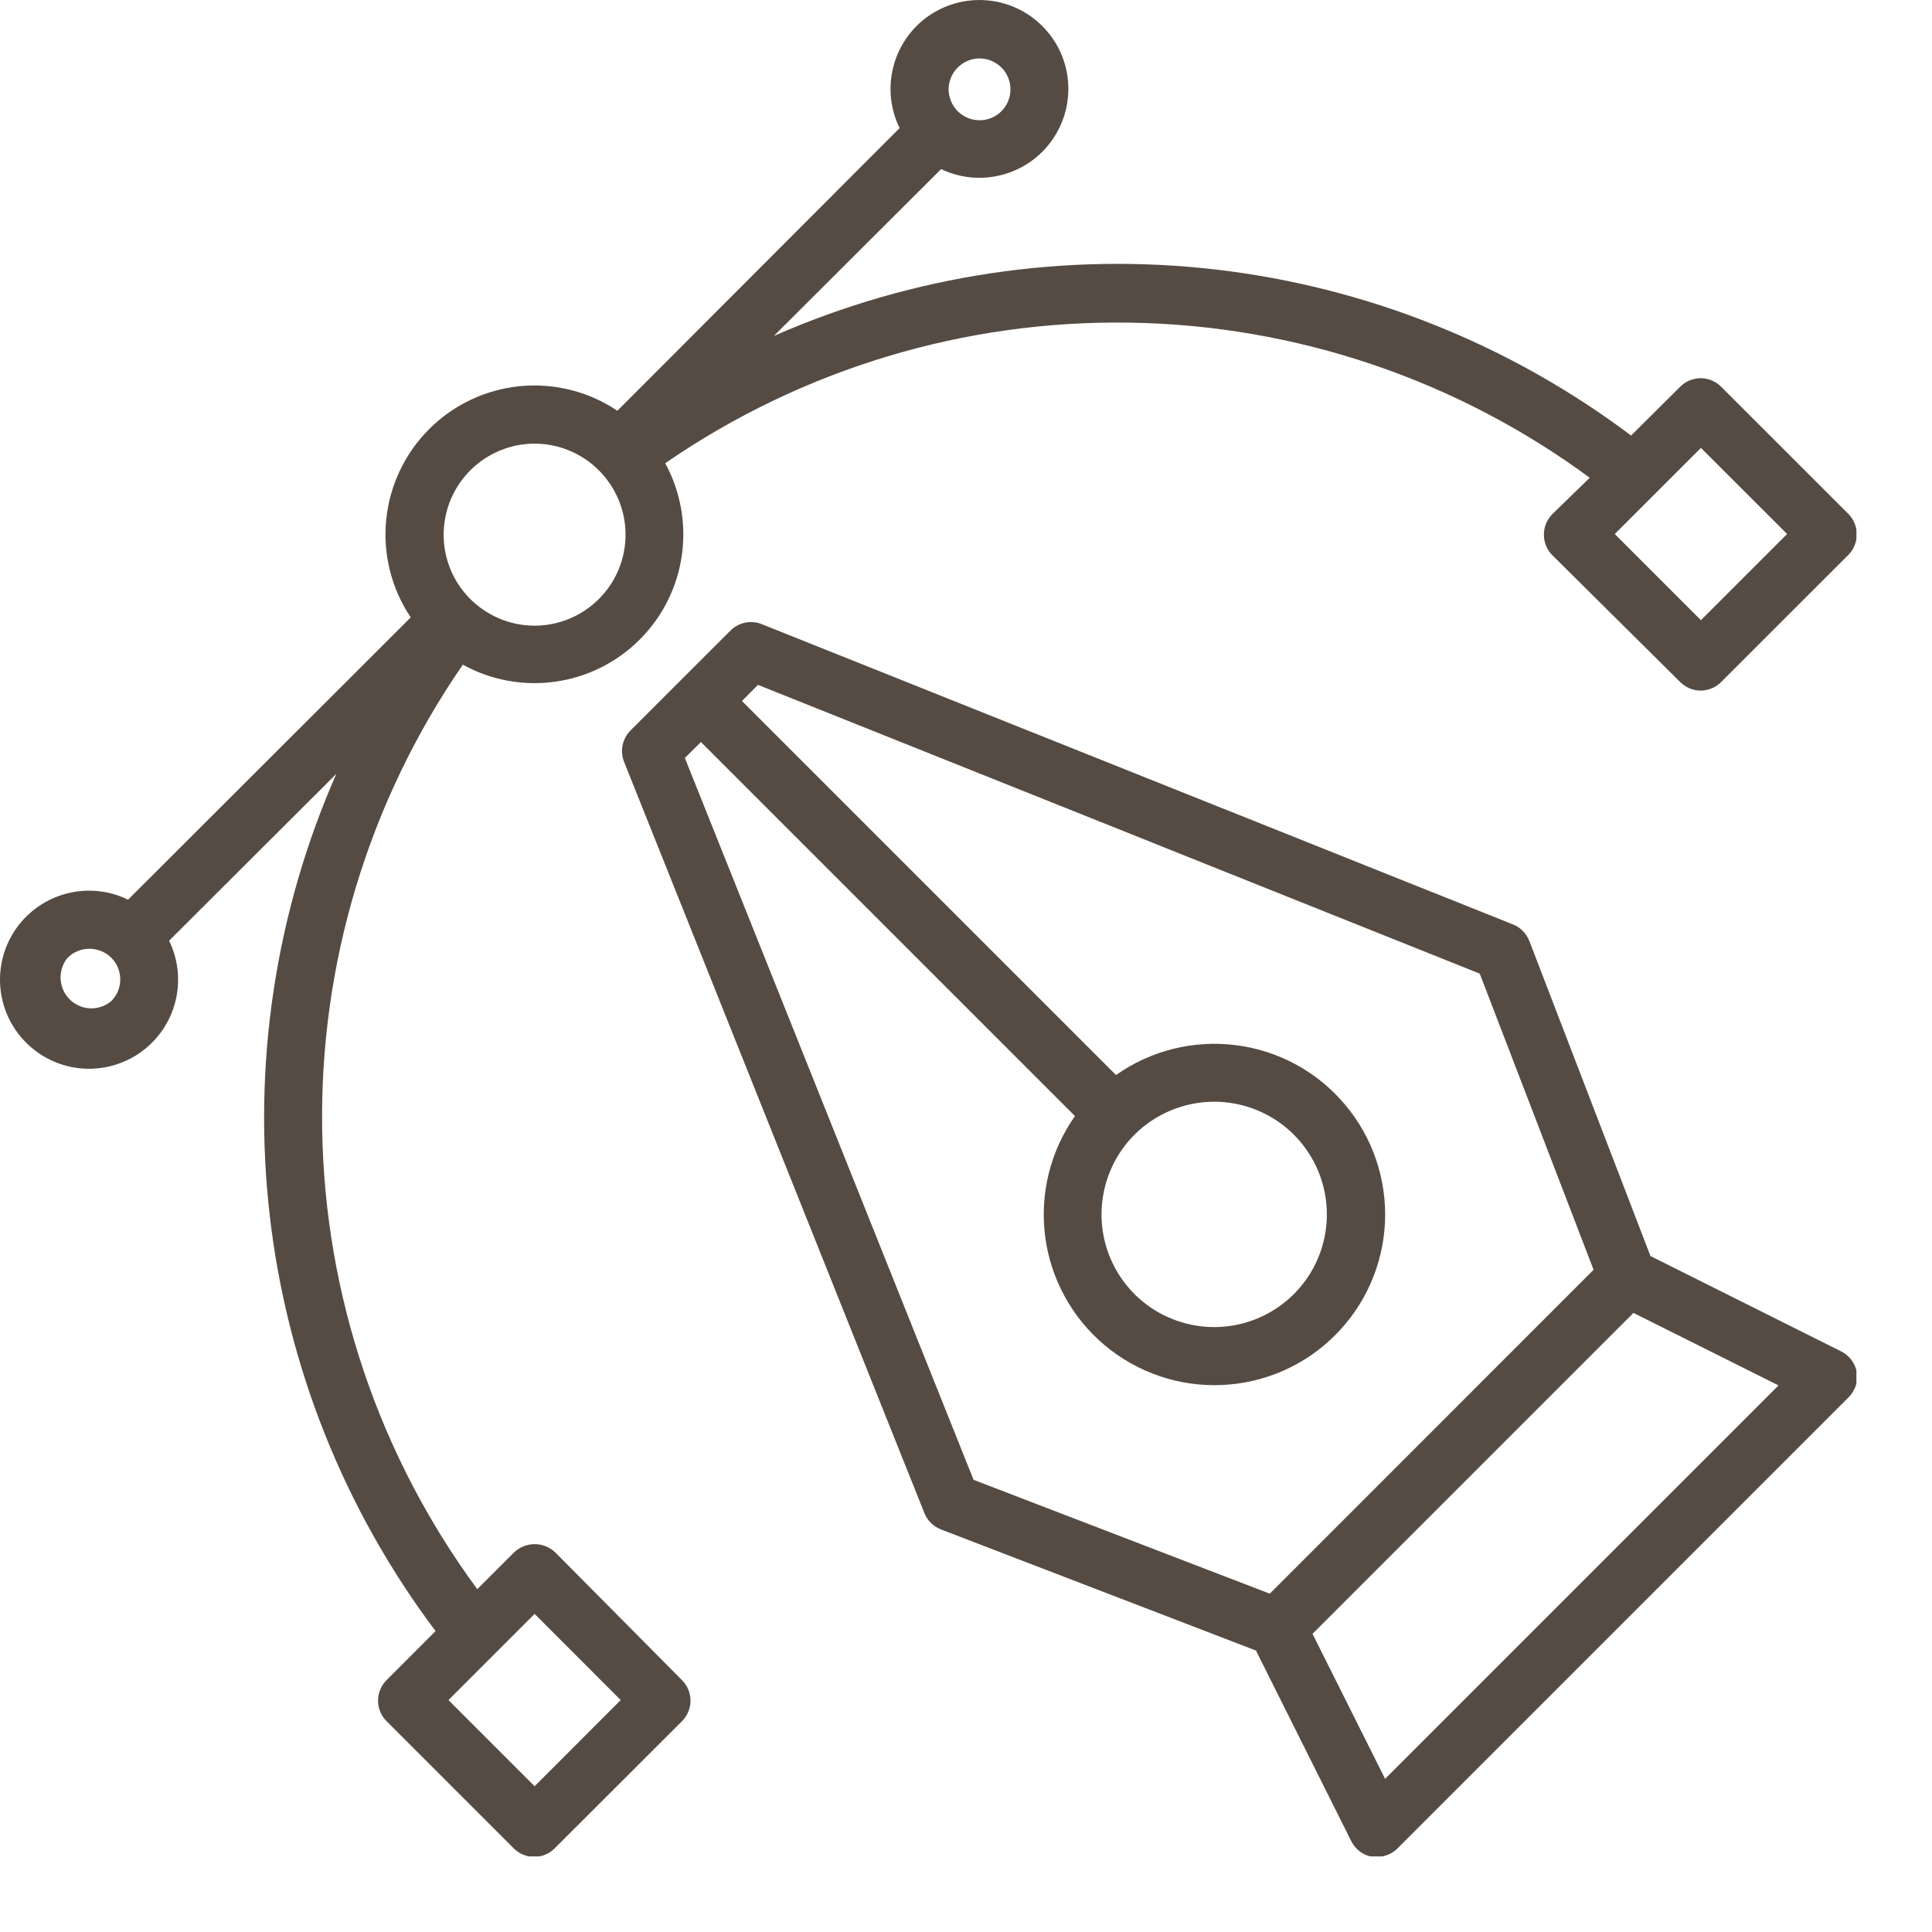 <svg width="25" height="25" viewBox="0 0 25 25" fill="none" xmlns="http://www.w3.org/2000/svg">
<g clip-path="url(#clip0_4521_61898)">
<path d="M23.819 17.484L21.357 16.253L19.79 12.177C19.771 12.129 19.743 12.085 19.707 12.048C19.671 12.011 19.628 11.982 19.58 11.963L9.856 8.076C9.788 8.049 9.714 8.042 9.642 8.057C9.571 8.072 9.505 8.107 9.453 8.159L8.156 9.455C8.105 9.507 8.071 9.573 8.056 9.644C8.042 9.716 8.049 9.789 8.075 9.857L11.962 19.58C11.982 19.628 12.01 19.672 12.047 19.708C12.084 19.744 12.128 19.772 12.176 19.791L16.252 21.358L17.483 23.82C17.509 23.874 17.548 23.921 17.596 23.958C17.644 23.994 17.7 24.018 17.759 24.028C17.779 24.03 17.799 24.03 17.819 24.028C17.919 24.028 18.014 23.988 18.084 23.918L23.917 18.085C23.96 18.043 23.992 17.992 24.012 17.936C24.031 17.879 24.036 17.819 24.028 17.76C24.018 17.701 23.993 17.645 23.957 17.597C23.921 17.549 23.874 17.51 23.819 17.484ZM8.862 9.808L9.07 9.602L13.91 14.442C13.591 14.894 13.454 15.449 13.524 15.998C13.595 16.547 13.869 17.049 14.292 17.405C14.715 17.761 15.257 17.946 15.809 17.922C16.362 17.899 16.886 17.669 17.277 17.277C17.668 16.886 17.898 16.363 17.922 15.81C17.945 15.257 17.761 14.716 17.404 14.293C17.048 13.869 16.546 13.595 15.997 13.525C15.448 13.454 14.893 13.592 14.441 13.911L9.601 9.071L9.808 8.862L19.148 12.599L20.621 16.431L16.431 20.622L12.598 19.149L8.862 9.808ZM15.714 14.256C16.051 14.257 16.378 14.374 16.638 14.588C16.899 14.803 17.077 15.101 17.142 15.432C17.207 15.763 17.156 16.106 16.997 16.403C16.837 16.701 16.58 16.933 16.268 17.062C15.956 17.191 15.609 17.207 15.287 17.109C14.964 17.011 14.685 16.804 14.498 16.523C14.311 16.242 14.227 15.905 14.261 15.57C14.294 15.234 14.443 14.92 14.681 14.682C14.956 14.409 15.327 14.256 15.714 14.256ZM17.923 23.018L16.984 21.142L21.137 16.989L23.014 17.927L17.923 23.018Z" fill="#564B43"/>
<path d="M7.184 20.087C7.112 20.019 7.017 19.981 6.918 19.981C6.82 19.981 6.725 20.019 6.653 20.087L6.176 20.564C4.904 18.837 4.202 16.757 4.169 14.612C4.135 12.468 4.771 10.367 5.989 8.601C6.353 8.802 6.773 8.879 7.185 8.821C7.598 8.763 7.98 8.573 8.275 8.279C8.57 7.986 8.762 7.604 8.822 7.192C8.882 6.78 8.807 6.36 8.608 5.994C10.374 4.777 12.475 4.141 14.62 4.175C16.764 4.208 18.844 4.91 20.571 6.182L20.087 6.653C20.017 6.724 19.978 6.819 19.978 6.918C19.977 6.967 19.987 7.016 20.006 7.062C20.024 7.108 20.052 7.149 20.087 7.184L21.742 8.826C21.812 8.896 21.907 8.936 22.006 8.936C22.106 8.936 22.201 8.896 22.271 8.826L23.917 7.181C23.952 7.146 23.98 7.104 23.998 7.059C24.017 7.013 24.027 6.964 24.027 6.915C24.027 6.866 24.017 6.817 23.998 6.771C23.98 6.726 23.952 6.684 23.917 6.649L22.271 5.004C22.201 4.934 22.106 4.894 22.006 4.894C21.907 4.894 21.812 4.934 21.742 5.004L21.106 5.636C19.538 4.456 17.684 3.715 15.735 3.488C13.785 3.262 11.811 3.558 10.014 4.347L12.178 2.188C12.423 2.306 12.702 2.332 12.965 2.263C13.228 2.194 13.459 2.035 13.615 1.812C13.771 1.59 13.844 1.319 13.82 1.048C13.796 0.777 13.677 0.524 13.483 0.333C13.29 0.141 13.035 0.025 12.764 0.004C12.493 -0.018 12.223 0.058 12.002 0.216C11.781 0.375 11.624 0.607 11.558 0.871C11.492 1.135 11.521 1.413 11.641 1.657L7.989 5.315C7.618 5.066 7.173 4.954 6.728 4.997C6.284 5.041 5.868 5.237 5.553 5.553C5.237 5.869 5.041 6.284 4.997 6.729C4.954 7.173 5.066 7.619 5.315 7.989L1.657 11.642C1.412 11.522 1.133 11.493 0.868 11.561C0.604 11.628 0.372 11.787 0.214 12.008C0.056 12.23 -0.019 12.501 0.004 12.773C0.027 13.045 0.145 13.3 0.338 13.492C0.53 13.685 0.785 13.803 1.057 13.826C1.328 13.848 1.599 13.774 1.821 13.616C2.043 13.457 2.202 13.226 2.269 12.961C2.336 12.697 2.308 12.418 2.188 12.173L4.352 10.014C3.562 11.811 3.265 13.785 3.491 15.734C3.716 17.683 4.457 19.537 5.636 21.106L5.001 21.742C4.931 21.812 4.892 21.907 4.892 22.007C4.892 22.106 4.931 22.201 5.001 22.271L6.647 23.917C6.717 23.988 6.813 24.027 6.912 24.028C6.961 24.028 7.01 24.018 7.056 23.999C7.102 23.98 7.143 23.952 7.178 23.917L8.826 22.271C8.896 22.201 8.935 22.106 8.935 22.007C8.935 21.907 8.896 21.812 8.826 21.742L7.184 20.087ZM22.01 5.796L23.125 6.91L22.01 8.025L20.895 6.91L22.01 5.796ZM12.392 0.875C12.448 0.819 12.519 0.78 12.597 0.764C12.674 0.749 12.755 0.756 12.828 0.787C12.901 0.817 12.964 0.868 13.008 0.934C13.052 1 13.075 1.077 13.075 1.156C13.075 1.235 13.052 1.313 13.008 1.379C12.964 1.444 12.901 1.496 12.828 1.526C12.755 1.556 12.674 1.564 12.597 1.548C12.519 1.532 12.448 1.494 12.392 1.438C12.355 1.401 12.326 1.357 12.306 1.309C12.286 1.26 12.275 1.209 12.275 1.156C12.275 1.104 12.286 1.052 12.306 1.004C12.326 0.956 12.355 0.912 12.392 0.875ZM6.086 6.086C6.195 5.977 6.325 5.89 6.467 5.831C6.61 5.771 6.763 5.741 6.918 5.741C7.072 5.741 7.225 5.771 7.368 5.831C7.51 5.89 7.64 5.977 7.749 6.086C7.914 6.251 8.026 6.461 8.072 6.689C8.117 6.917 8.094 7.154 8.005 7.369C7.916 7.584 7.765 7.768 7.571 7.897C7.378 8.027 7.15 8.096 6.918 8.096C6.685 8.096 6.457 8.027 6.264 7.897C6.07 7.768 5.919 7.584 5.83 7.369C5.741 7.154 5.718 6.917 5.764 6.689C5.809 6.461 5.921 6.251 6.086 6.086ZM1.439 12.955C1.363 13.019 1.265 13.052 1.165 13.048C1.066 13.043 0.971 13.002 0.901 12.931C0.83 12.86 0.789 12.766 0.784 12.666C0.78 12.567 0.812 12.469 0.876 12.392C0.951 12.318 1.053 12.277 1.158 12.277C1.263 12.277 1.364 12.318 1.439 12.392C1.476 12.429 1.506 12.473 1.526 12.521C1.546 12.57 1.556 12.621 1.556 12.674C1.556 12.726 1.546 12.778 1.526 12.826C1.506 12.874 1.476 12.918 1.439 12.955ZM6.918 23.114L5.803 21.999L6.918 20.884L8.032 21.999L6.918 23.114Z" fill="#564B43"/>
</g>
<defs>
<clipPath id="clip0_4521_61898">
<rect width="24.022" height="24.022" fill="white"/>
</clipPath>
</defs>
</svg>
